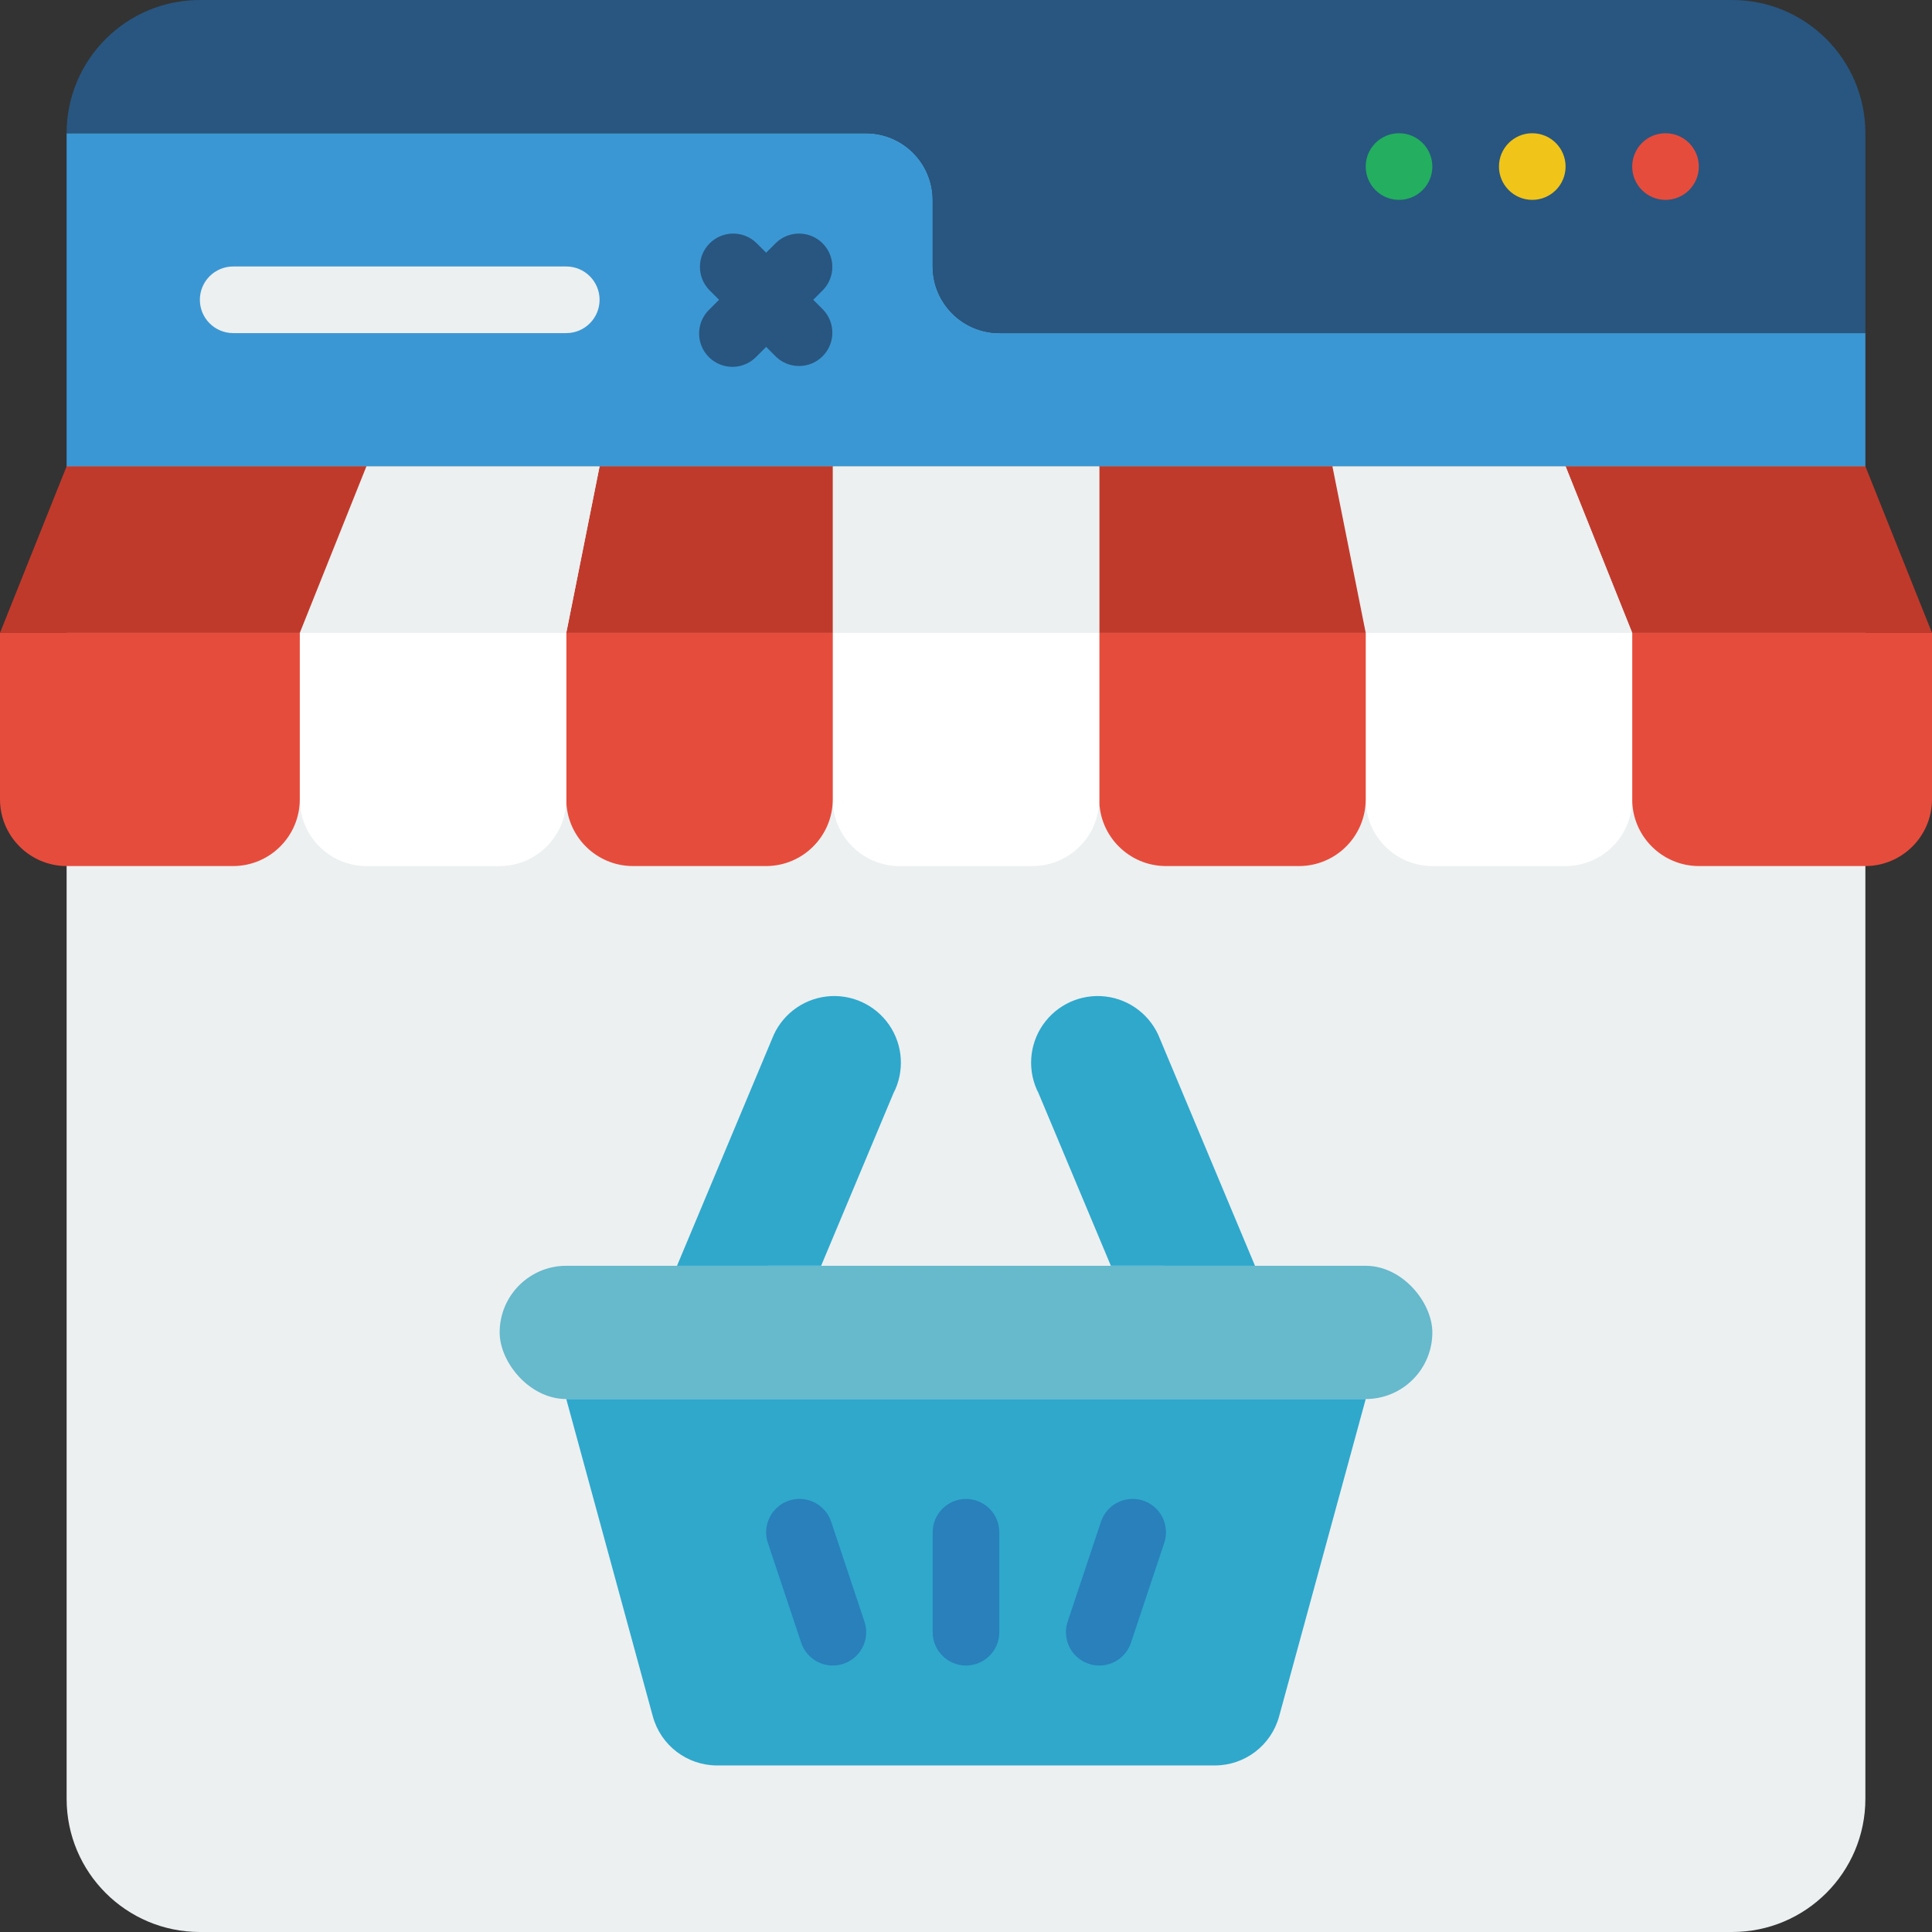 <?xml version="1.0" encoding="utf-8"?>
<svg xmlns="http://www.w3.org/2000/svg" height="512" viewBox="0 0 58 58" width="512">
  <rect x="0" y="0" width="58" height="58" fill="#333333" stroke="none"/>
  <g fill="none" fill-rule="evenodd" id="Page-1">
    <g fill-rule="nonzero" id="009---Ecommerce-Shop">
      <path d="m56 14v40c0 2.209-1.791 4-4 4h-46c-2.209 0-4-1.791-4-4v-40z" fill="#ecf0f1" id="Shape"/>
      <path d="m56 10v4h-54v-10h24c1.103.003 1.997.897 2 2v2c.003 1.103.897 1.997 2 2z" fill="#3b97d3" id="Shape"/>
      <path d="m56 4v6h-26c-1.103-.003-1.997-.897-2-2v-2c-.003-1.103-.897-1.997-2-2h-24c0-2.209 1.791-4 4-4h46c2.209 0 4 1.791 4 4z" fill="#285680" id="Shape"/>
      <path d="m17 10h-10c-.552 0-1-.448-1-1s.448-1 1-1h10c.552 0 1 .448 1 1s-.448 1-1 1z" fill="#ecf0f1" id="Shape"/>
      <path d="m24.414 9 .293-.293c.379-.392.374-1.016-.012-1.402-.386-.386-1.009-.391-1.402-.012l-.293.293-.293-.293c-.392-.379-1.016-.374-1.402.012-.386.386-.391 1.009-.012 1.402l.293.293-.293.293c-.26.251-.364.623-.273.973.092.35.365.623.714.714.35.092.721-.013.973-.273l.293-.293.293.293c.392.379 1.016.374 1.402-.012s.391-1.009.012-1.402z" fill="#285680" id="Shape"/>
      <circle cx="50" cy="5" fill="#e64c3c" id="Oval" r="1"/>
      <circle cx="46" cy="5" fill="#f0c419" id="Oval" r="1"/>
      <circle cx="42" cy="5" fill="#24ae5f" id="Oval" r="1"/>
      <path d="m58 19v5c-.003 1.103-.897 1.997-2 2h-5c-1.103-.003-1.997-.897-2-2v-5z" fill="#e64c3c" id="Shape"/>
      <path d="m58 19h-9l-2-5h9z" fill="#c03a2b" id="Shape"/>
      <path d="m49 19h-8l-1-5h7z" fill="#ecf0f1" id="Shape"/>
      <path d="m49 19v5c-.003 1.103-.897 1.997-2 2h-4c-1.103-.003-1.997-.897-2-2v-5z" fill="#fff" id="Shape"/>
      <path d="m41 19v5c-.003 1.103-.897 1.997-2 2h-4c-1.103-.003-1.997-.897-2-2v-5z" fill="#e64c3c" id="Shape"/>
      <path d="m41 19h-8v-5h7z" fill="#c03a2b" id="Shape"/>
      <path d="m25 14h8v5h-8z" fill="#ecf0f1" id="Rectangle-path"/>
      <path d="m33 19v5c-.003 1.103-.897 1.997-2 2h-4c-1.103-.003-1.997-.897-2-2v-5z" fill="#fff" id="Shape"/>
      <path d="m25 19v5c-.003 1.103-.897 1.997-2 2h-4c-1.103-.003-1.997-.897-2-2v-5z" fill="#e64c3c" id="Shape"/>
      <path d="m25 14v5h-8l1-5z" fill="#c03a2b" id="Shape"/>
      <path d="m18 14-1 5h-8l2-5z" fill="#ecf0f1" id="Shape"/>
      <path d="m17 19v5c-.003 1.103-.897 1.997-2 2h-4c-1.103-.003-1.997-.897-2-2v-5z" fill="#fff" id="Shape"/>
      <path d="m9 19v5c-.003 1.103-.897 1.997-2 2h-5c-1.103-.003-1.997-.897-2-2v-5z" fill="#e64c3c" id="Shape"/>
      <path d="m11 14-2 5h-9l2-5z" fill="#c03a2b" id="Shape"/>
      <rect fill="#67b9cc" height="4" id="Rectangle-path" rx="2" width="28" x="15" y="38"/>
      <g fill="#2fa8cc">
        <path d="m36.472 53h-14.944c-.902 0-1.693-.604-1.93-1.474l-2.598-9.526h24l-2.6 9.526c-.237.87-1.027 1.473-1.928 1.474z" id="Shape"/>
        <path d="m20.324 38 2.855-6.816c.266-.692.893-1.18 1.629-1.268.736-.088 1.46.239 1.882.848.422.61.472 1.403.13 2.06l-2.169 5.175z" id="Shape"/>
        <path d="m37.676 38-2.855-6.816c-.266-.692-.893-1.18-1.629-1.268-.736-.088-1.46.239-1.882.848-.422.61-.472 1.403-.13 2.06l2.169 5.175z" id="Shape"/>
      </g>
      <path d="m29 50c-.552 0-1-.448-1-1v-3c0-.552.448-1 1-1s1 .448 1 1v3c0 .552-.448 1-1 1z" fill="#2980ba" id="Shape"/>
      <path d="m25 50c-.43-0-.812-.276-.948-.684l-1-3c-.113-.339-.036-.713.201-.981.237-.267.6-.388.95-.316.35.072.636.325.749.665l1 3c.102.305.05.641-.139.902-.189.261-.491.415-.813.414z" fill="#2980ba" id="Shape"/>
      <path d="m33 50c-.321-0-.623-.155-.811-.416s-.239-.596-.137-.9l1-3c.113-.339.398-.593.749-.665.35-.072.713.049.95.316.237.267.314.641.201.981l-1 3c-.136.41-.52.685-.952.684z" fill="#2980ba" id="Shape"/>
    </g>
  </g>
</svg>